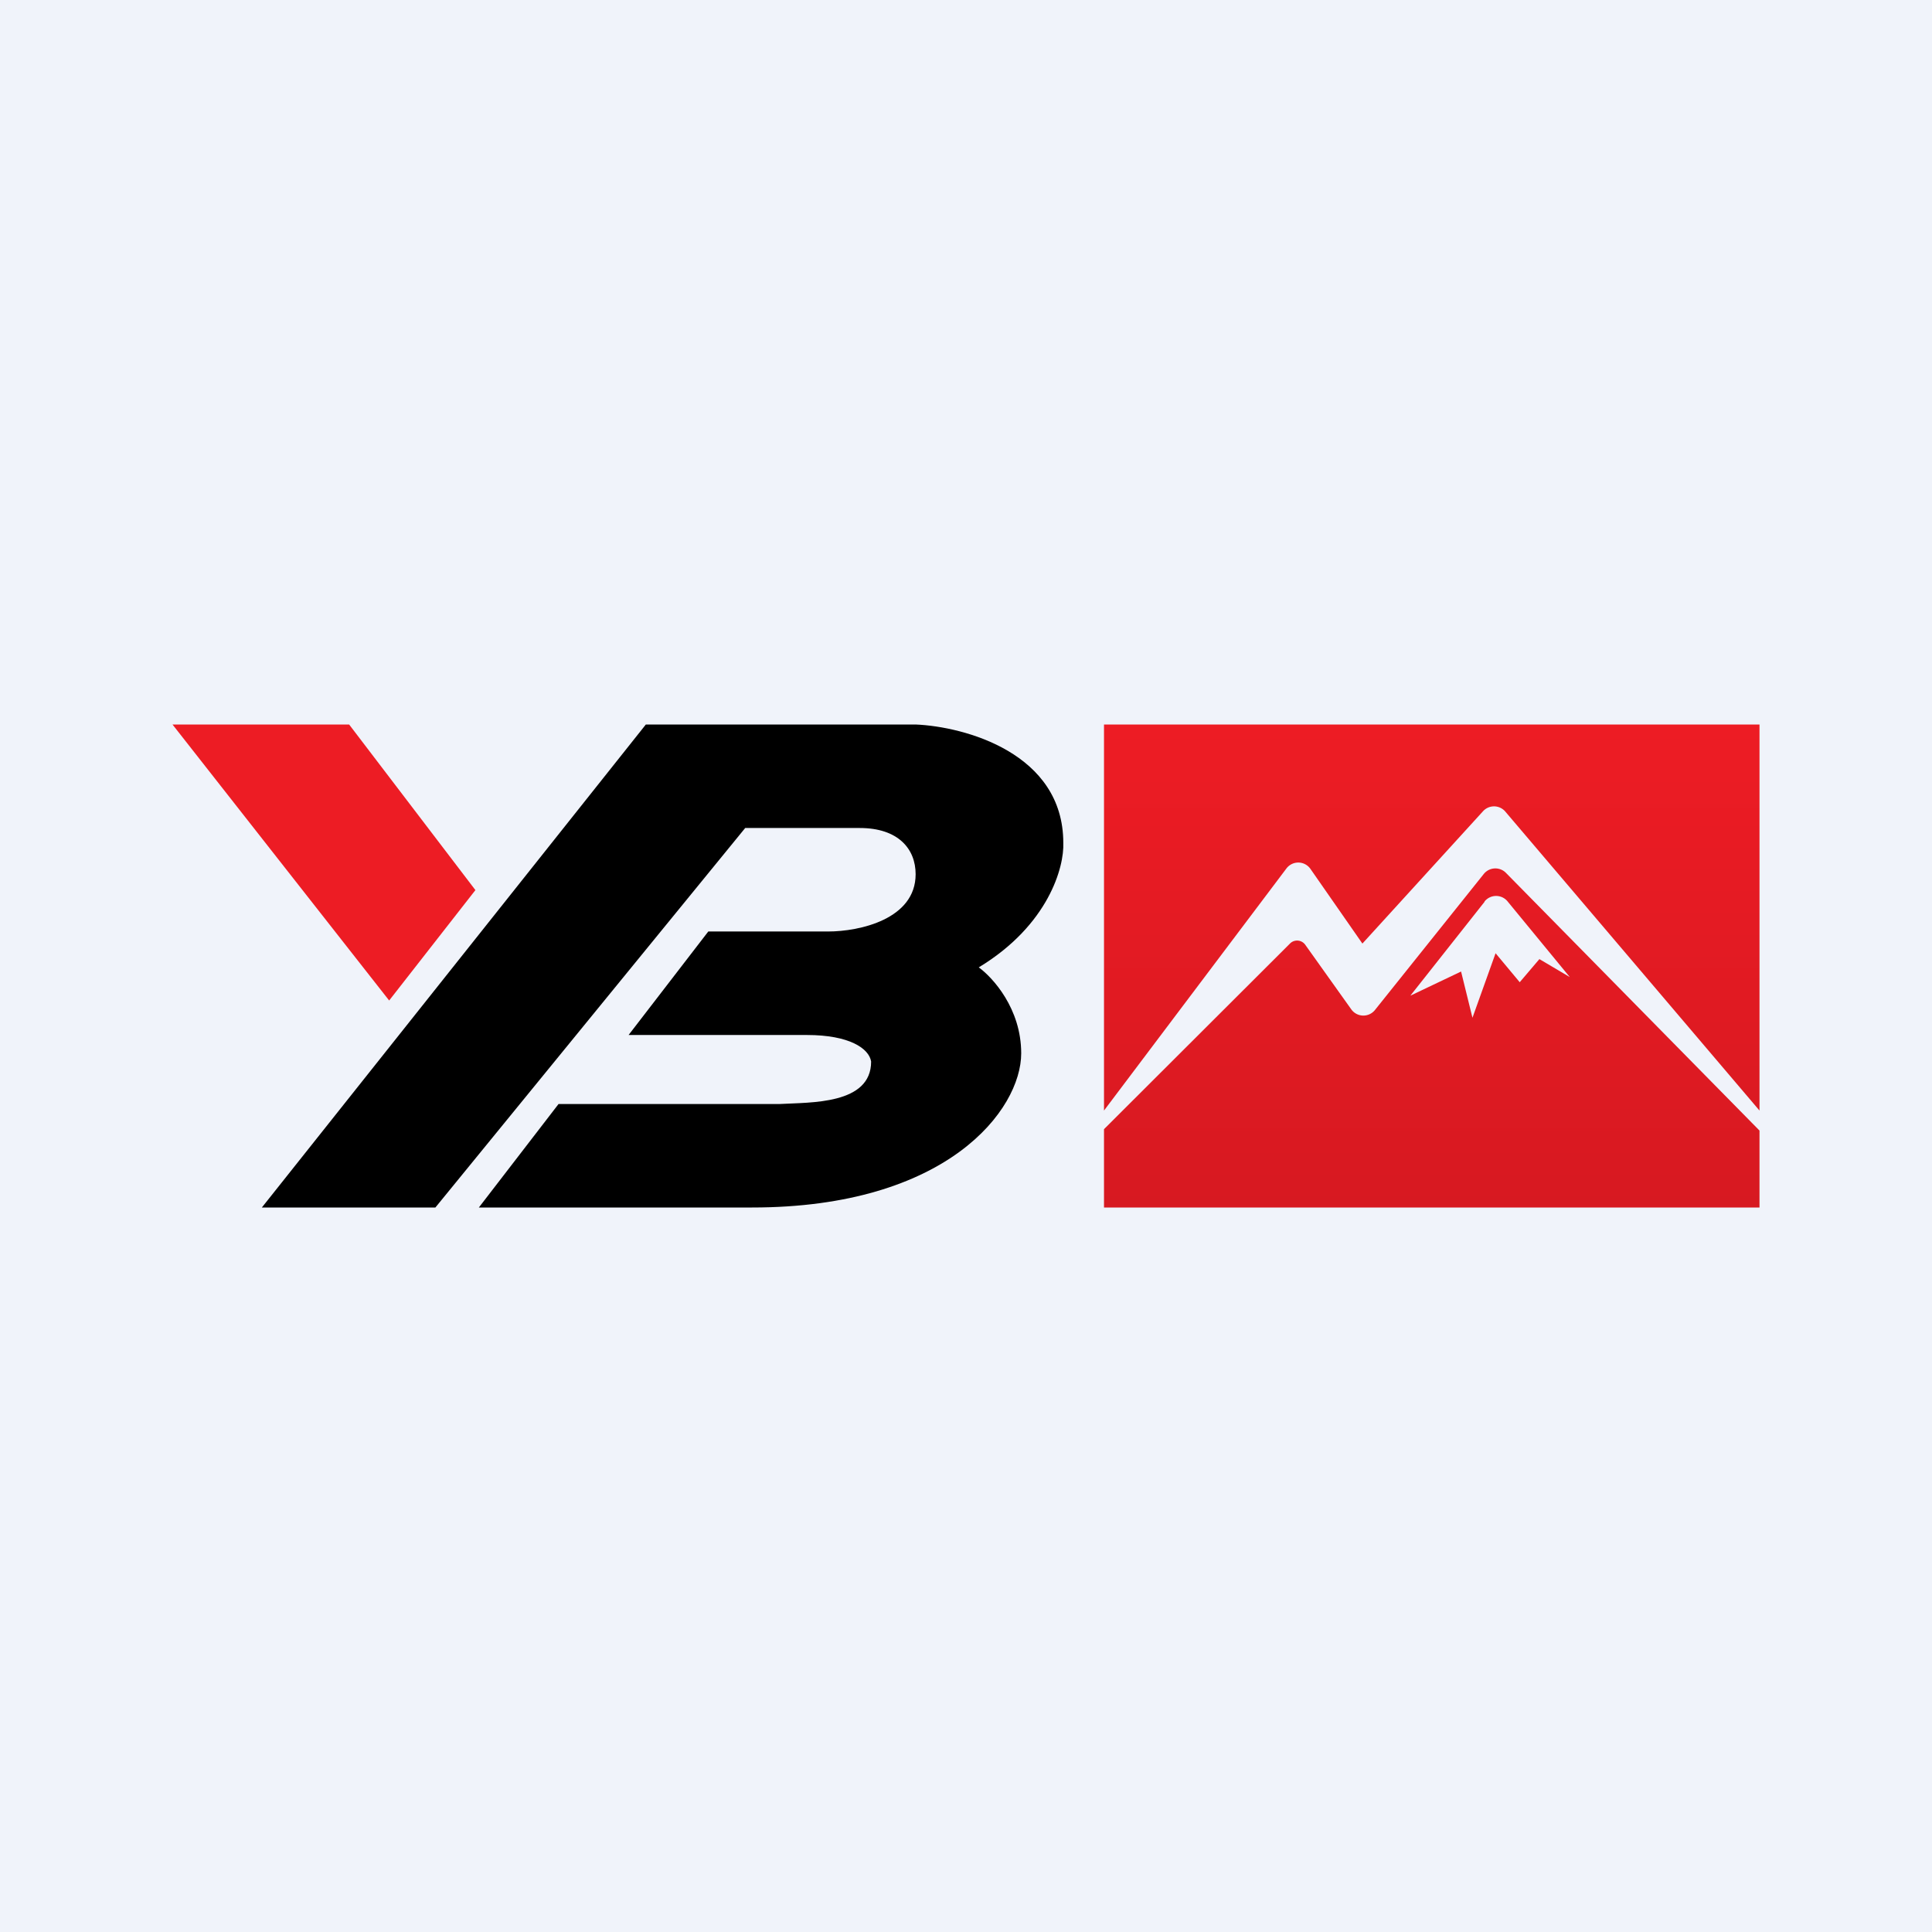 <!-- by TradingView --><svg width="56" height="56" viewBox="0 0 56 56" xmlns="http://www.w3.org/2000/svg"><path fill="#F0F3FA" d="M0 0h56v56H0z"/><path d="M10.12 21H5l6.28 8 2.5-3.2-3.66-4.8Z" fill="#ED1C24"/><path d="M18.72 21 7.59 35h5.03l8.98-11h3.32c1.11 0 1.62.6 1.62 1.34 0 1.3-1.62 1.66-2.54 1.66h-3.47l-2.31 3h5.17c1.23 0 1.8.39 1.86.77 0 1.25-1.76 1.18-2.64 1.23h-6.42l-2.31 3h7.92c5.65 0 7.8-2.83 7.8-4.47 0-1.3-.83-2.2-1.23-2.49 2.03-1.23 2.48-2.92 2.45-3.61 0-2.6-2.86-3.37-4.28-3.43h-7.82Z"/><path fill-rule="evenodd" d="M51 21H32v11.19l5.29-7.02a.43.43 0 0 1 .69.01l1.51 2.17 3.5-3.84a.43.43 0 0 1 .63 0L51 32.19V21Zm0 11.77-7.35-7.47a.43.43 0 0 0-.64.03l-3.16 3.95a.43.43 0 0 1-.68-.02l-1.34-1.88a.29.29 0 0 0-.43-.04L32 32.73V35h19v-2.23Zm-7.97-6.63-2.15 2.72 1.47-.7.33 1.34.67-1.87.7.84.57-.67.88.52-1.8-2.19a.43.43 0 0 0-.67 0Z" fill="url(#azkvirp2x)"/><defs><linearGradient id="azkvirp2x" x1="41.57" y1="21.09" x2="41.57" y2="35" gradientUnits="userSpaceOnUse"><stop stop-color="#ED1C24"/><stop offset="1" stop-color="#D71921"/></linearGradient></defs></svg>
